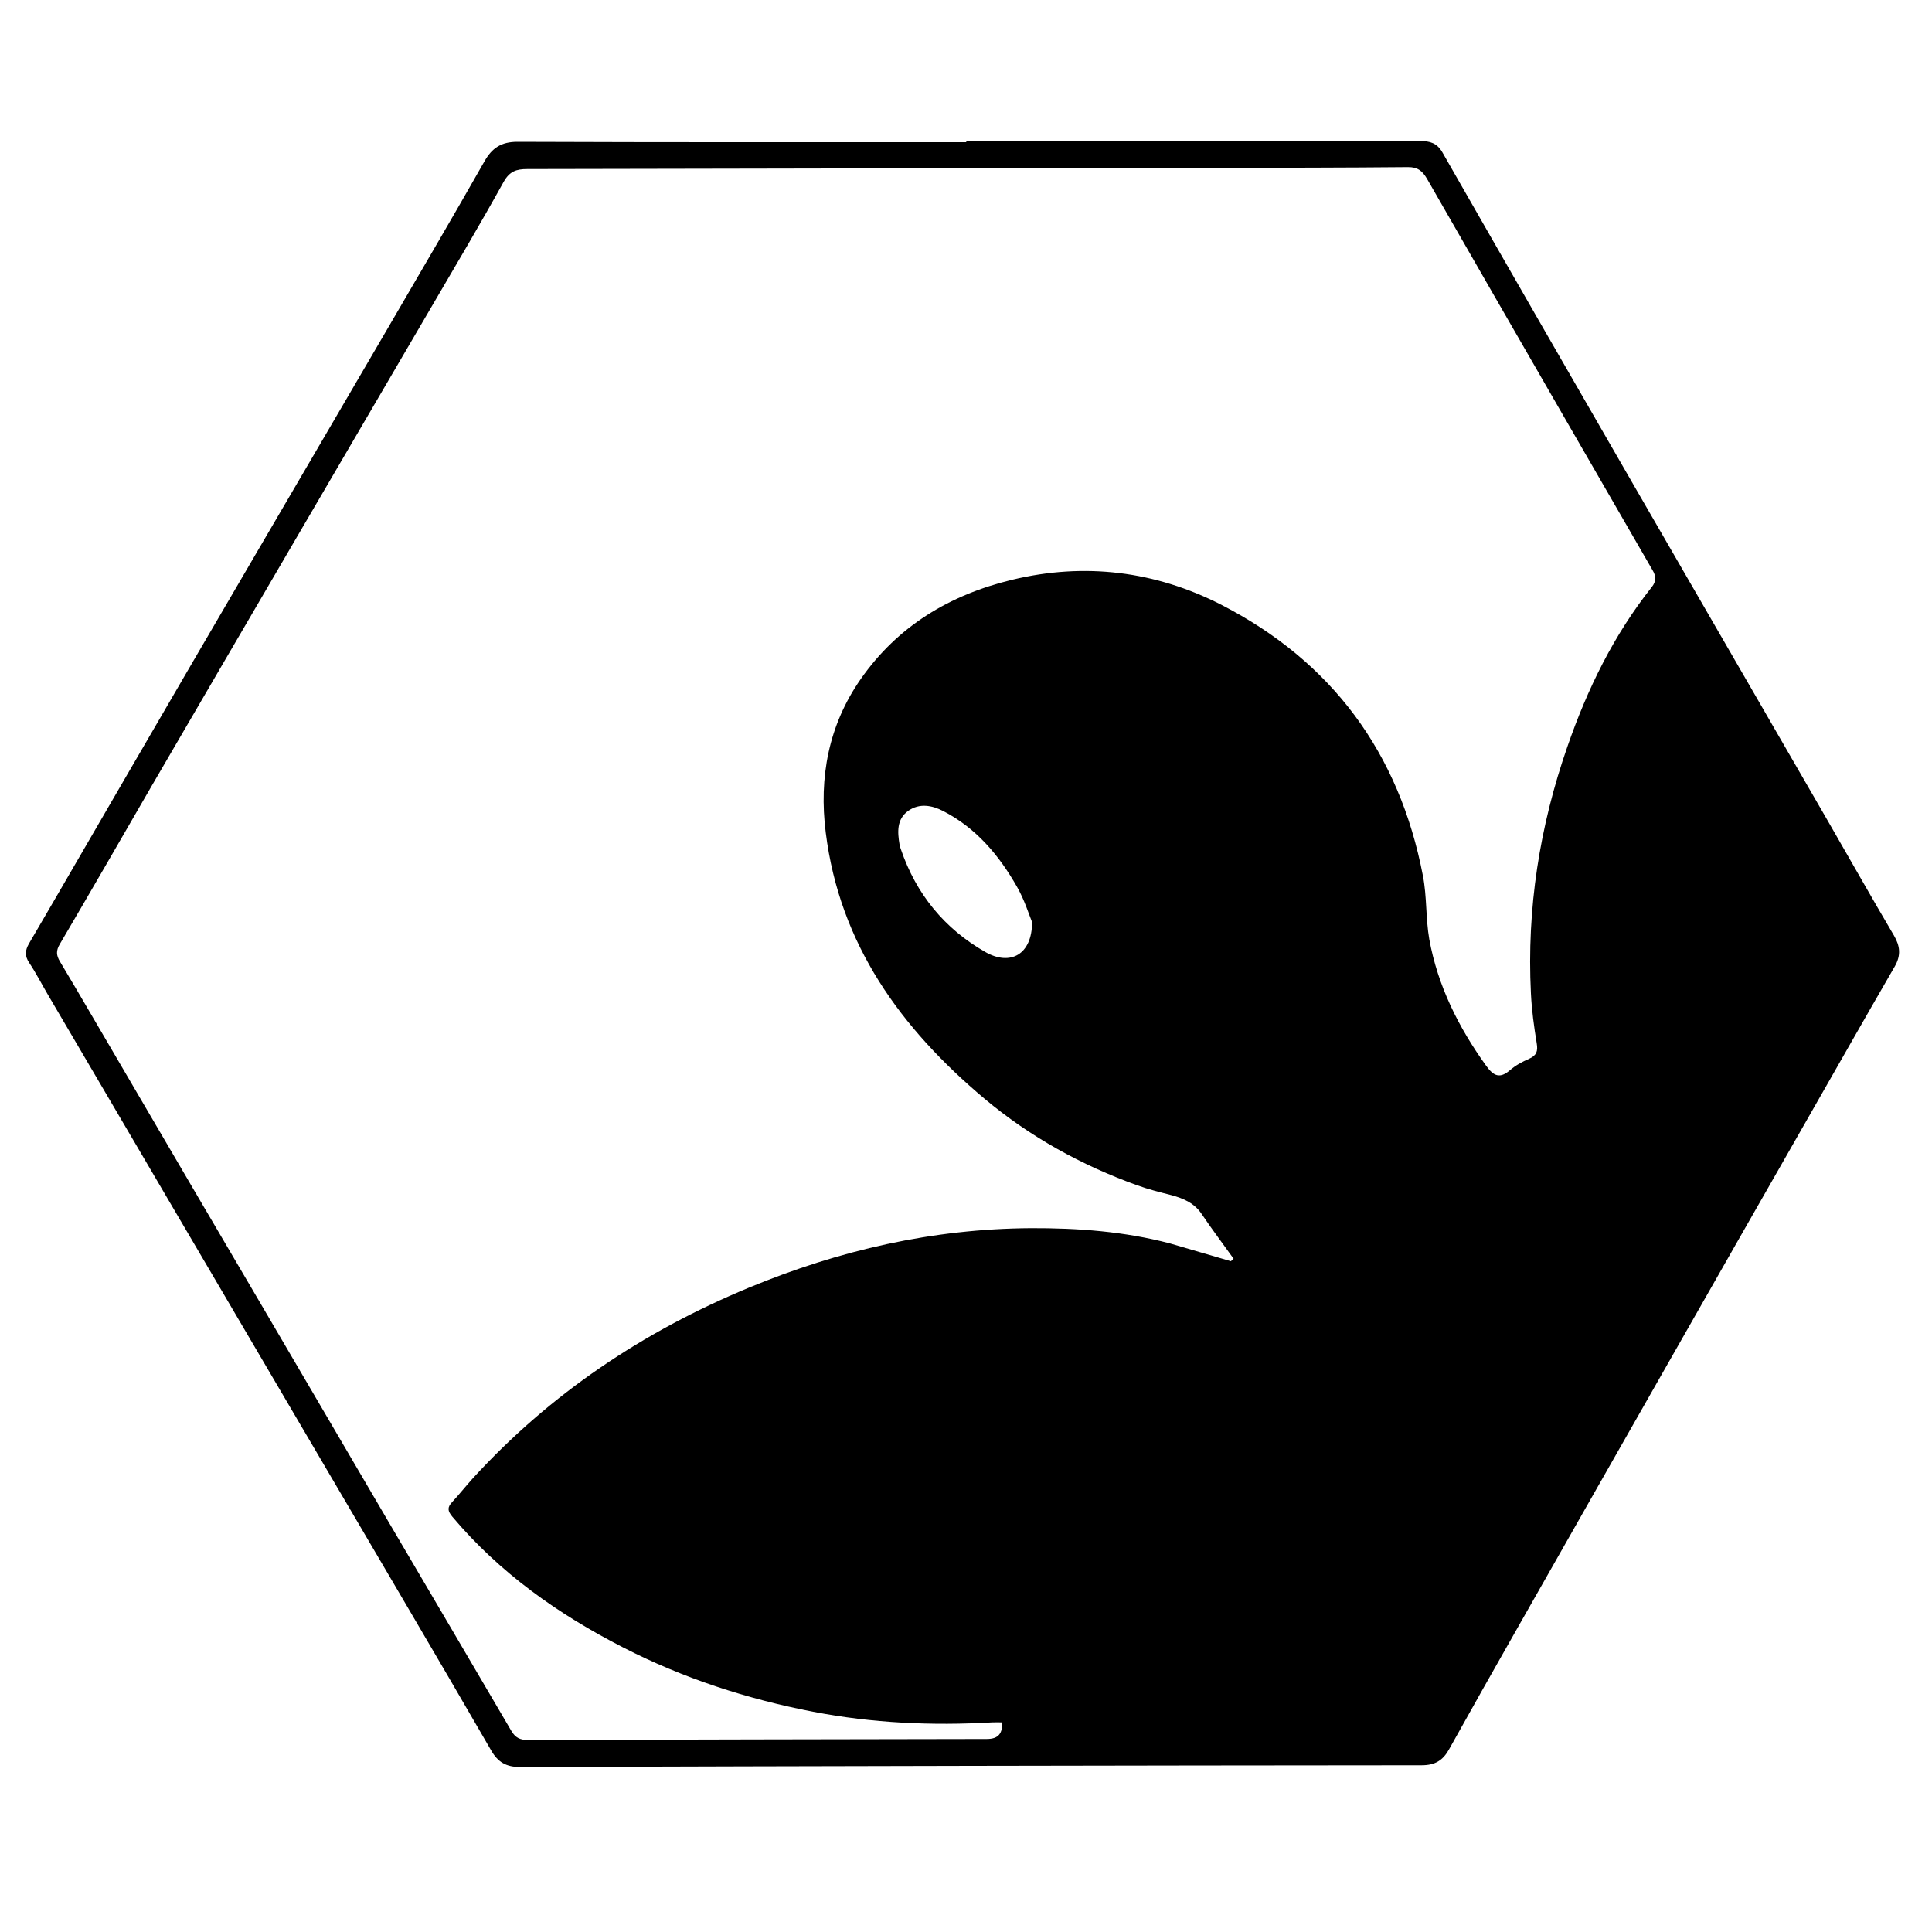 <?xml version="1.0" encoding="utf-8"?>
<!-- Generator: Adobe Illustrator 22.1.0, SVG Export Plug-In . SVG Version: 6.00 Build 0)  -->
<svg version="1.1" id="Layer_1" xmlns="http://www.w3.org/2000/svg" xmlns:xlink="http://www.w3.org/1999/xlink" x="0px" y="0px"
	 viewBox="0 0 1000 1000" style="enable-background:new 0 0 1000 1000;" xml:space="preserve">
<g>
	<path d="M500.2,73c78.3,0,156.6,0,234.9,0c5,0,8.7,1,11.5,5.9c32.7,57.2,65.6,114.4,98.6,171.5c33.5,58,67.1,116,100.6,174
		c11.5,19.9,22.8,40,34.5,59.8c3.2,5.5,3.7,10.2,0.5,15.9c-15.7,27.1-31.1,54.3-46.6,81.4c-22.1,38.7-44.3,77.5-66.3,116.2
		c-27.4,48.1-54.8,96.2-82.1,144.3c-12,21.1-24,42.3-35.8,63.5c-3.2,5.7-7.2,8.2-14.2,8.2c-155.5,0.1-311.1,0.4-466.6,0.9
		c-7.1,0-11.5-2.4-15.1-8.8c-29.2-50.5-58.9-100.7-88.4-151c-26-44.3-52-88.6-78-132.8C66.8,586.3,45.9,550.8,25,515.2
		c-3.3-5.6-6.3-11.5-9.9-16.9c-2.4-3.6-2.1-6.4-0.1-9.9c17.4-29.7,34.6-59.6,51.9-89.3c22.2-38.2,44.4-76.3,66.7-114.4
		c22.1-37.8,44.2-75.5,66.3-113.4c17-29.2,34.1-58.3,50.8-87.7c4-7.1,8.8-10.2,17.1-10.2c77.4,0.3,154.9,0.2,232.3,0.2
		C500.2,73.3,500.2,73.1,500.2,73z M637.1,652.8c0.5-0.4,0.9-0.8,1.4-1.3c-5.5-7.7-11.2-15.2-16.5-23.1c-3.8-5.7-9.4-8.1-15.7-9.8
		c-5.9-1.5-11.9-3-17.7-5.1c-28.9-10.4-55.5-25.1-79-44.8c-43.3-36.4-75-79.9-82.2-137.8c-3.6-28.6,1.5-55.6,18.1-79.4
		c19.1-27.4,46-43.6,78.3-51.4c37.7-9.1,74.2-4.5,108.3,12.9c57.4,29.5,92.2,76.8,104.4,140.3c2.1,10.8,1.4,22.1,3.3,32.9
		c4.4,24.1,15.1,45.5,29.4,65.4c3.9,5.4,7.1,6.9,12.5,2.2c2.8-2.4,6.3-4.3,9.8-5.8c3.8-1.7,4.6-3.9,3.9-8c-1.4-8.6-2.6-17.3-3-25.9
		c-2.2-43.8,4.5-86.4,18.9-127.7c10.3-29.8,24-57.8,43.7-82.6c2.3-2.9,2.2-5.6,0.4-8.6c-15.5-26.9-31.1-53.8-46.6-80.7
		c-23.4-40.6-46.9-81.3-70.2-122c-2.4-4.1-4.9-6.1-10-6c-32.3,0.3-64.7,0.3-97,0.4C512,87,392.4,87.3,272.9,87.5
		c-5.6,0-9.1,1.1-12.2,6.6c-12.2,22-25,43.6-37.7,65.3c-22.3,38.2-44.6,76.3-66.9,114.4c-25.9,44.3-51.8,88.7-77.6,133
		C62.7,434.1,47,461.4,31,488.6c-2.1,3.5-1.9,5.9,0.1,9.2c10.3,17.2,20.3,34.6,30.5,51.9c24.4,41.8,48.9,83.5,73.4,125.2
		c22.1,37.8,44.3,75.5,66.4,113.3c21.1,35.9,42.2,71.7,63.2,107.6c2.2,3.8,4.7,4.8,8.7,4.8c79.1-0.2,158.3-0.4,237.4-0.5
		c6.3,0,8.1-3,8.1-8.6c-1.9,0-3.6-0.1-5.2,0c-31.1,1.8-62.1,0.4-92.7-5.5c-34.2-6.6-67.2-17.3-98.4-33.3
		c-33.6-17.2-63.9-38.6-88.4-67.7c-2.5-3-2.6-4.8-0.1-7.5c3.7-4,7.1-8.3,10.8-12.4c40.1-43.8,88.1-75.9,142.8-98.6
		c46.8-19.4,95.2-30.5,146-30.8c24.3-0.1,48.4,1.7,72,7.9C616.1,646.6,626.6,649.8,637.1,652.8z M534.2,477.3
		c-1.6-3.9-3.9-11.4-7.7-18.1c-9.3-16.4-21.2-30.6-38.3-39.4c-5.8-3-12.3-4.2-18.1-0.1c-6,4.3-5.6,10.9-4.5,17.4
		c0.1,0.8,0.4,1.7,0.7,2.5c7.9,23.2,22.6,41.1,43.6,53.1C522.9,500.2,534.2,494.1,534.2,477.3z"/>
</g>
</svg>
